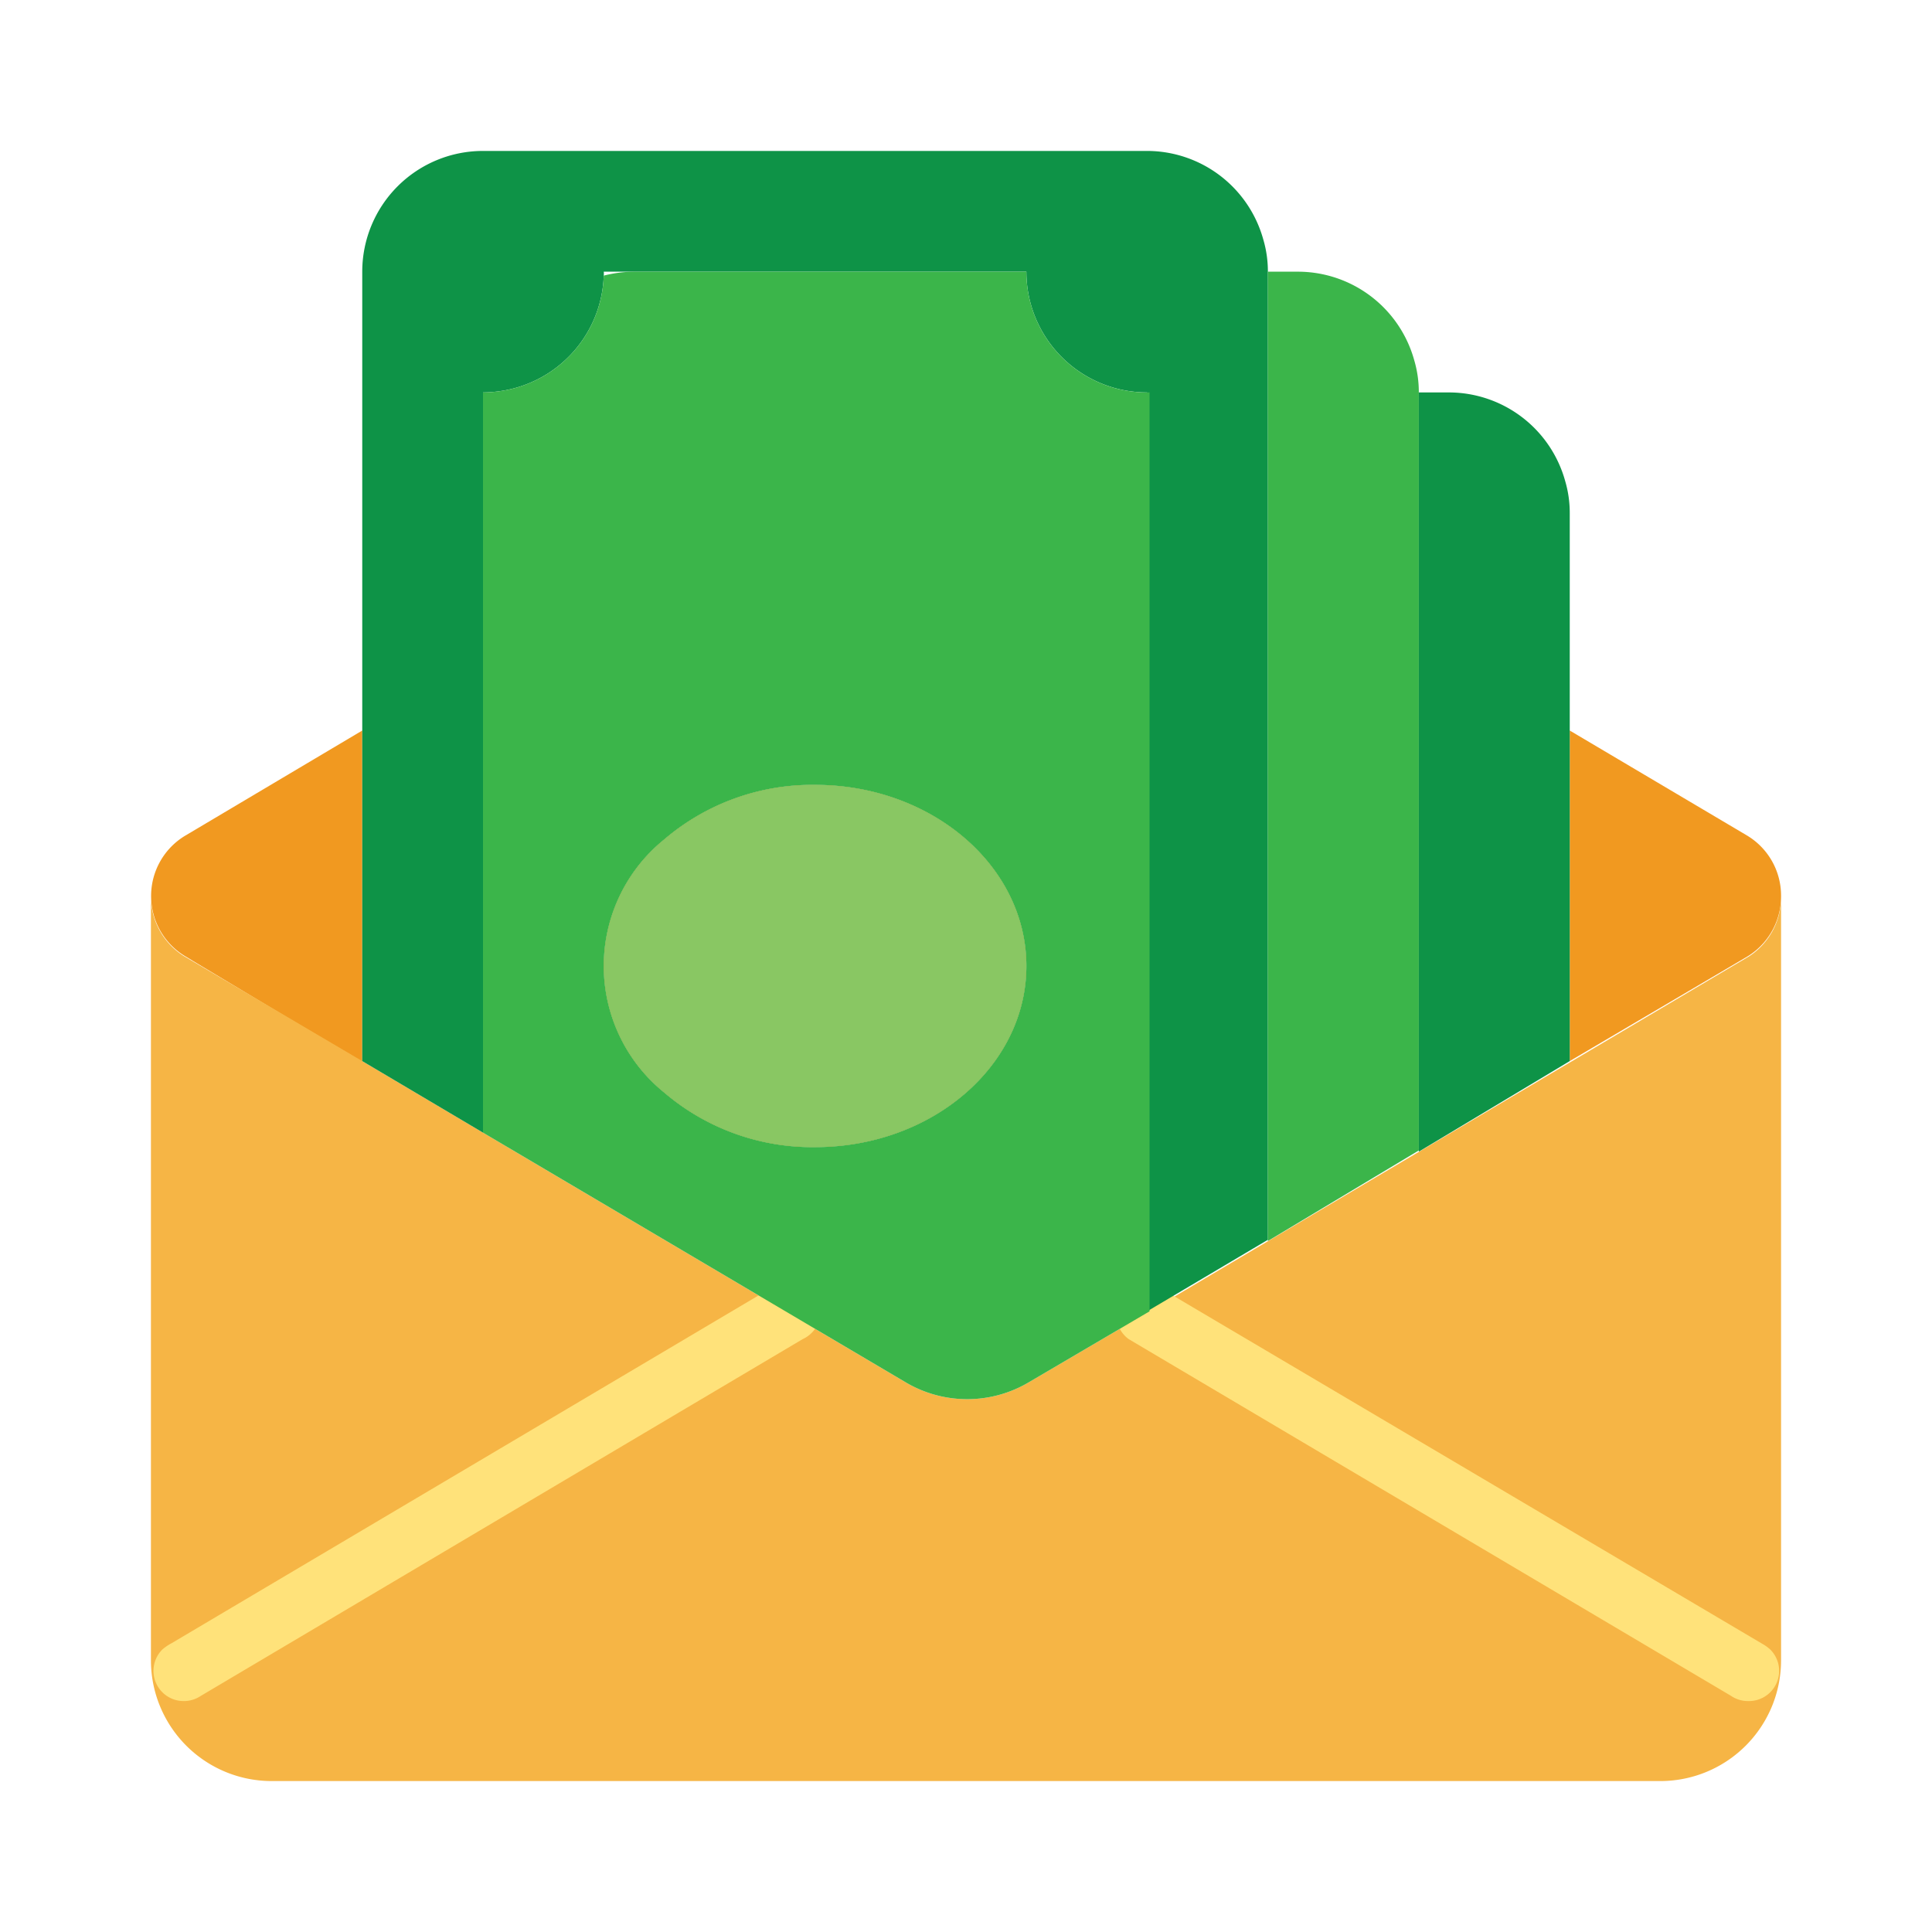 <svg height="512" viewBox="0 0 64 64" width="512" xmlns="http://www.w3.org/2000/svg"><g id="send_money" data-name="send money"><g fill="#f19920"><path d="m12 24.2v11l-5.86-3.52a2.33 2.33 0 0 1 0-4z"/><path d="m34 32c0 3.31-3.13 6-7 6a7.55 7.55 0 0 1 -5-1.81 5.39 5.39 0 0 1 0-8.38 7.55 7.55 0 0 1 5-1.81c3.87 0 7 2.69 7 6z"/><path d="m59 29.67a2.33 2.33 0 0 1 -1.09 2l-5.91 3.48v-10.95l5.86 3.47a2.32 2.32 0 0 1 1.14 2z"/></g><path d="m59 29.67v25.33a4 4 0 0 1 -4 4h-46a4 4 0 0 1 -4-4v-25.33a2.33 2.33 0 0 0 1.09 2l5.91 3.48 4 2.37 14 8.27a4 4 0 0 0 4.08 0l4-2.35 4-2.37 10-5.92 5.86-3.47a2.33 2.33 0 0 0 1.06-2.01z" fill="#f6b545"/><path d="m6.09 56.35a1 1 0 0 1 -.71-.29 1 1 0 0 1 0-1.42 1.69 1.69 0 0 1 .31-.21l19.9-11.79a1 1 0 1 1 1 1.72l-4.1 2.43-15.84 9.39a1 1 0 0 1 -.56.17z" fill="#ffe27a"/><path d="m57.91 56.35a1 1 0 0 1 -.58-.18l-19.94-11.81a1 1 0 0 1 1-1.72l20 11.82a1.44 1.44 0 0 1 .25.18 1 1 0 0 1 0 1.42 1 1 0 0 1 -.73.29z" fill="#ffe27a"/><path d="m42 9v32.07l-4 2.37v-30.44a4 4 0 0 1 -4-4h-14a.57.57 0 0 1 0 .13 4 4 0 0 1 -3 3.74 4.17 4.17 0 0 1 -1 .13v24.52l-4-2.37v-26.15a4 4 0 0 1 4-4h22a4 4 0 0 1 3.85 2.94 3.72 3.72 0 0 1 .15 1.06z" fill="#0e9347"/><path d="m34 32c0 3.31-3.13 6-7 6a7.55 7.55 0 0 1 -5-1.81 5.39 5.39 0 0 1 0-8.38 7.55 7.55 0 0 1 5-1.81c3.87 0 7 2.69 7 6z" fill="#89c763"/><path d="m47 13v25.11l-5 3v-32.11h1a4 4 0 0 1 3.85 2.94 3.72 3.72 0 0 1 .15 1.06z" fill="#3bb54a"/><path d="m52 17v18.15l-5 3v-25.15h1a4 4 0 0 1 3.85 2.94 3.72 3.72 0 0 1 .15 1.06z" fill="#0e9347"/><path d="m34 9h-13a4.17 4.17 0 0 0 -1 .13 4 4 0 0 1 -3 3.74 4.17 4.17 0 0 1 -1 .13v24.52l14 8.27a4 4 0 0 0 4.08 0l4-2.35v-30.44a4 4 0 0 1 -4.08-4zm-7 29a7.55 7.55 0 0 1 -5-1.81 5.39 5.39 0 0 1 0-8.38 7.55 7.55 0 0 1 5-1.81c3.87 0 7 2.69 7 6s-3.13 6-7 6z" fill="#3bb54a"/></g></svg>